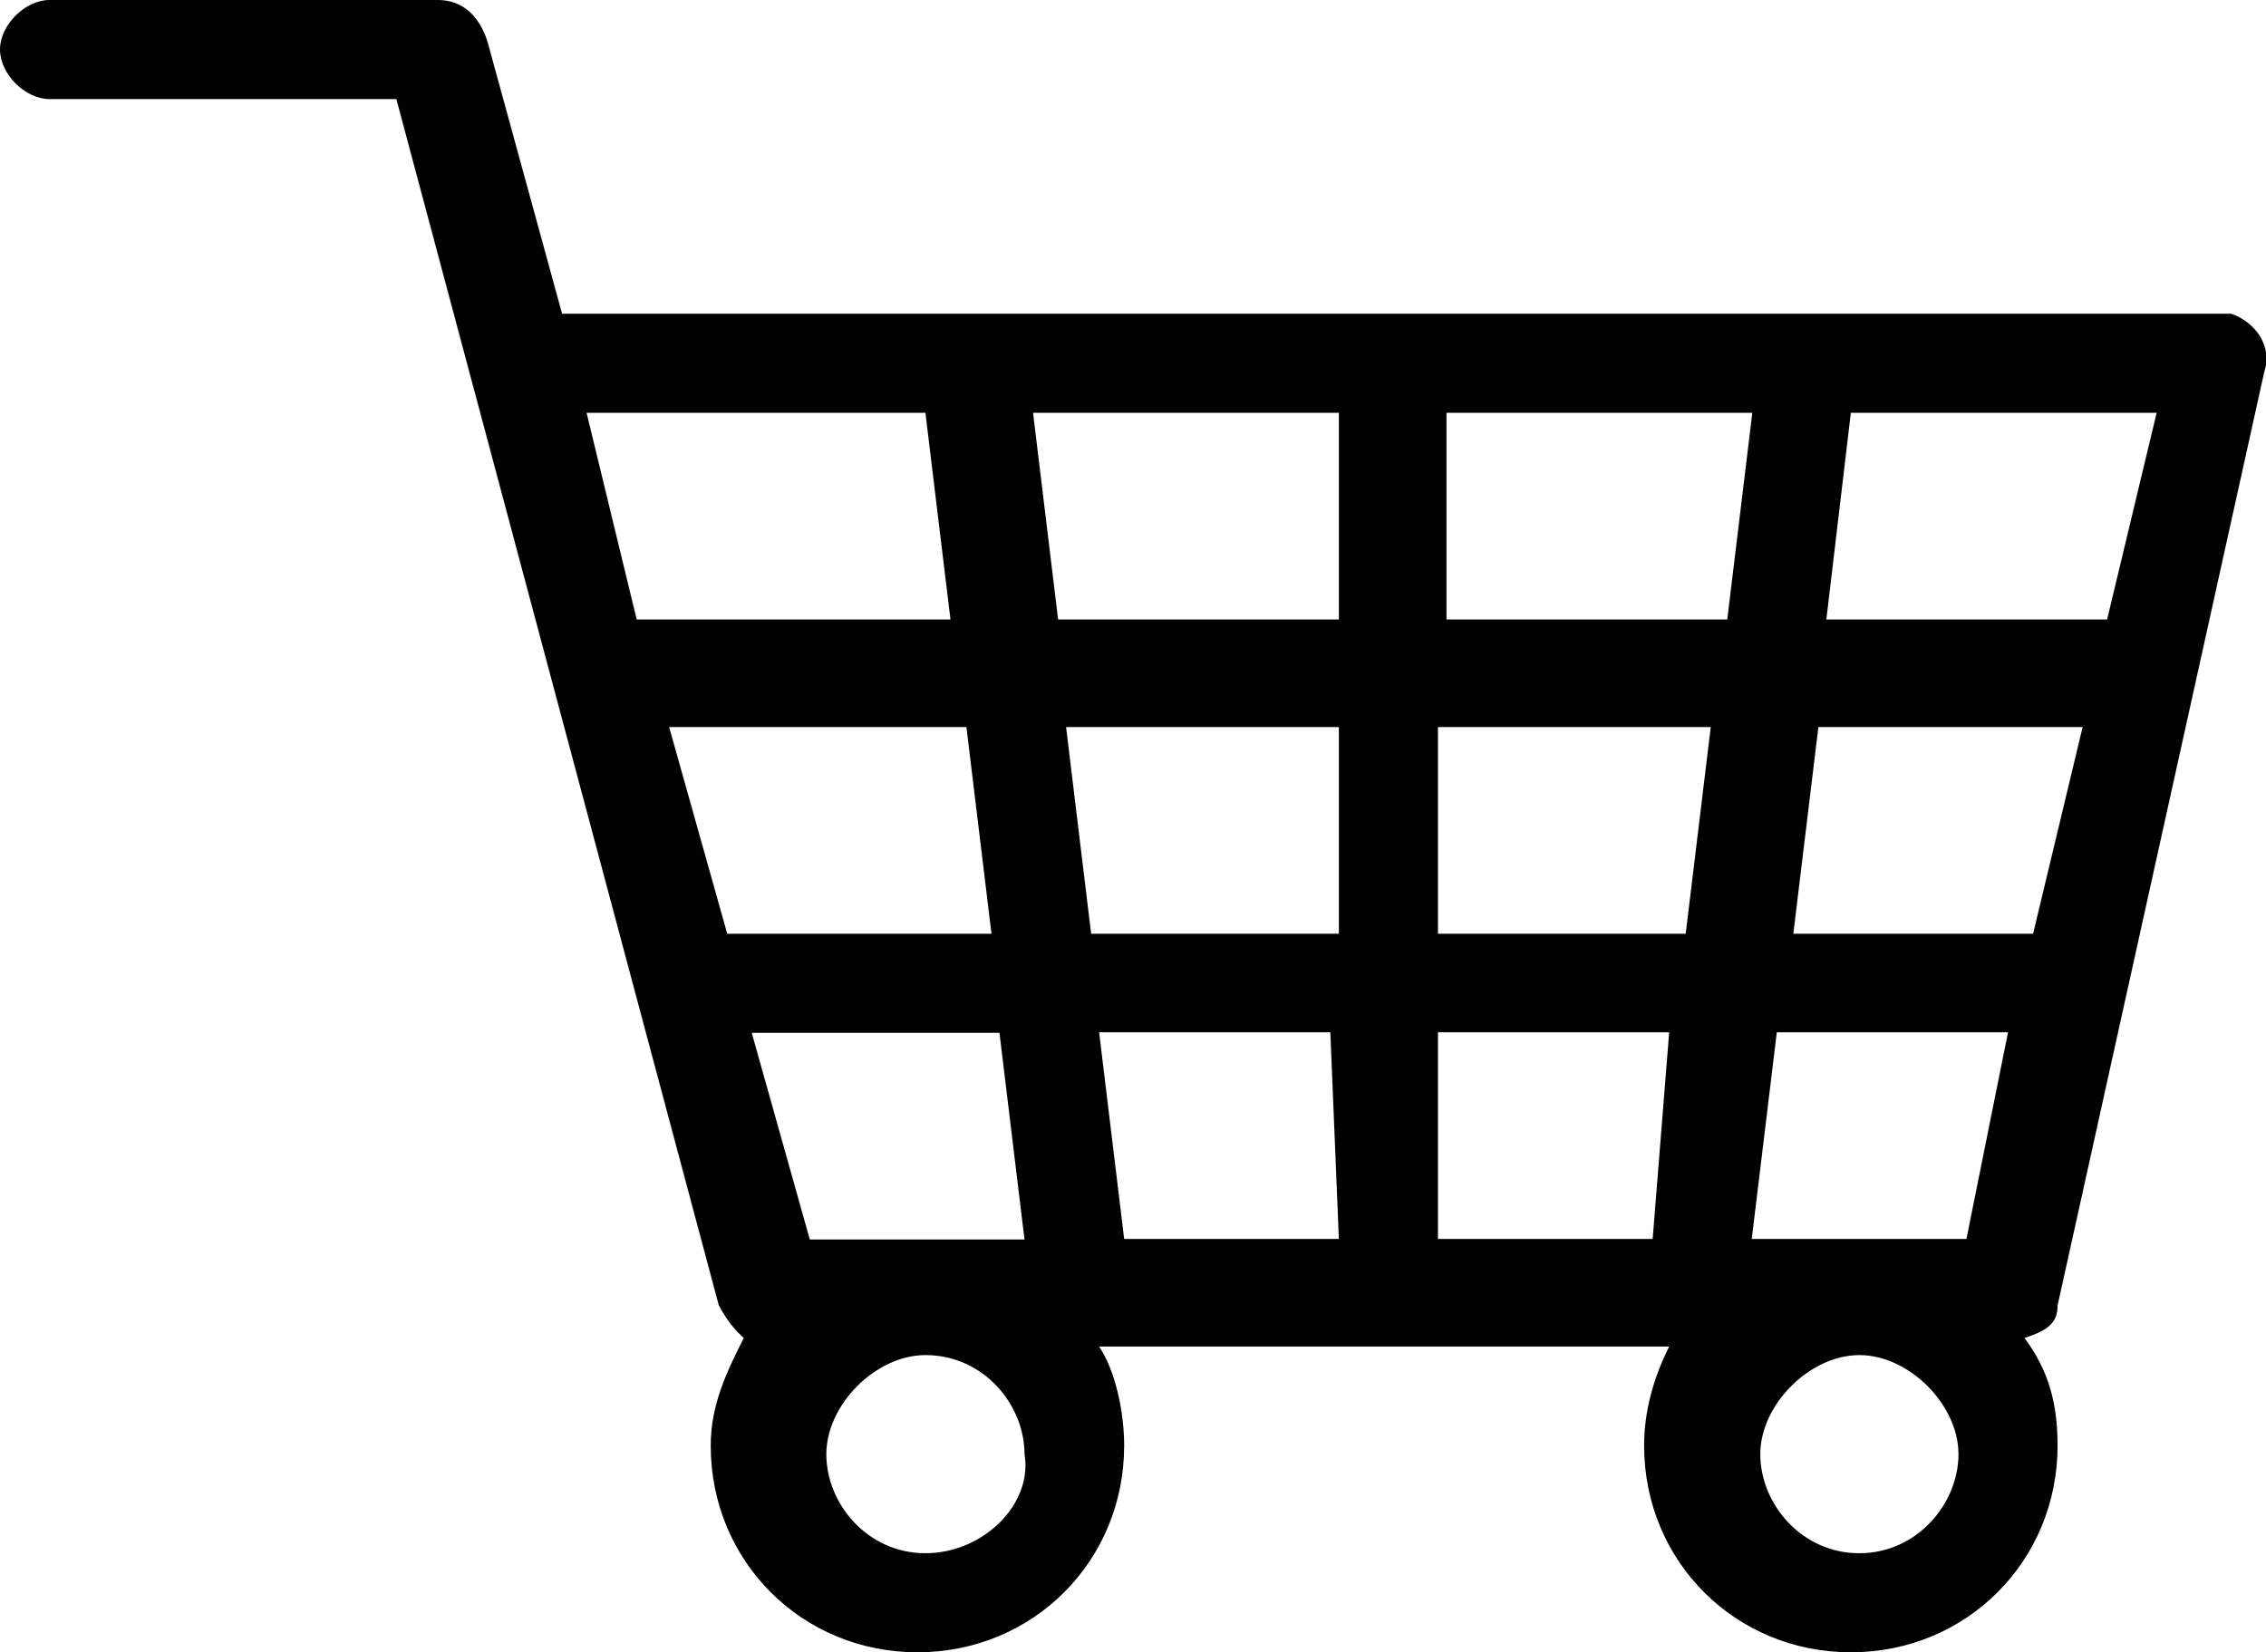<?xml version="1.0" encoding="utf-8"?>
<!-- Generator: Adobe Illustrator 25.0.1, SVG Export Plug-In . SVG Version: 6.00 Build 0)  -->
<svg version="1.1" id="Calque_1" xmlns="http://www.w3.org/2000/svg" xmlns:xlink="http://www.w3.org/1999/xlink" x="0px" y="0px"
	 viewBox="0 0 39.79 29.02" style="enable-background:new 0 0 39.79 29.02;" xml:space="preserve">
<style type="text/css">
	.st0{fill:#010101;}
</style>
<path id="Tracé_44452" class="st0" d="M36.13,22.93L36.13,22.93l3.63-16.4l0,0c0.15-0.44-0.15-0.87-0.58-1.02
	c-0.15,0-0.29,0-0.29,0H9.87L8.56,0.73l0,0C8.42,0.29,8.13,0,7.69,0H0.87C0.44,0,0,0.44,0,0.87s0.44,0.87,0.87,0.87h6.09l5.66,21.18
	l0,0c0.15,0.29,0.29,0.44,0.44,0.58c-0.29,0.58-0.58,1.16-0.58,1.89c0,2.03,1.6,3.63,3.63,3.63s3.63-1.6,3.63-3.63
	c0-0.58-0.15-1.31-0.44-1.74h10.01c-0.29,0.58-0.44,1.16-0.44,1.74c0,2.03,1.6,3.63,3.63,3.63s3.63-1.6,3.63-3.63
	c0-0.73-0.15-1.31-0.58-1.89C35.98,23.36,36.13,23.22,36.13,22.93 M32.5,7.25h5.37L37,10.88h-4.93L32.5,7.25z M10.3,7.25h5.95
	l0.44,3.63h-5.51L10.3,7.25z M12.77,16.4l-1.02-3.63h5.22l0.44,3.63H12.77z M13.2,18.14h4.35l0.44,3.63h-3.77L13.2,18.14z
	 M16.25,27.28c-1.02,0-1.74-0.87-1.74-1.74c0-0.87,0.87-1.74,1.74-1.74c1.02,0,1.74,0.87,1.74,1.74
	C18.14,26.41,17.27,27.28,16.25,27.28 M23.51,21.76h-3.77l-0.44-3.63h4.06L23.51,21.76z M23.51,16.4h-4.35l-0.44-3.63h4.79V16.4z
	 M23.51,10.88h-4.93l-0.44-3.63h5.37L23.51,10.88z M29.02,21.76h-3.77v-3.63h4.06L29.02,21.76z M29.6,16.4h-4.35v-3.63h4.79
	L29.6,16.4z M30.33,10.88h-4.93V7.25h5.37L30.33,10.88z M32.65,27.28c-1.02,0-1.74-0.87-1.74-1.74c0-0.87,0.87-1.74,1.74-1.74
	c0.87,0,1.74,0.87,1.74,1.74C34.39,26.41,33.66,27.28,32.65,27.28 M34.53,21.76h-3.77l0.44-3.63h4.06L34.53,21.76z M31.49,16.4
	l0.44-3.63h4.64l-0.87,3.63H31.49z"/>
</svg>
